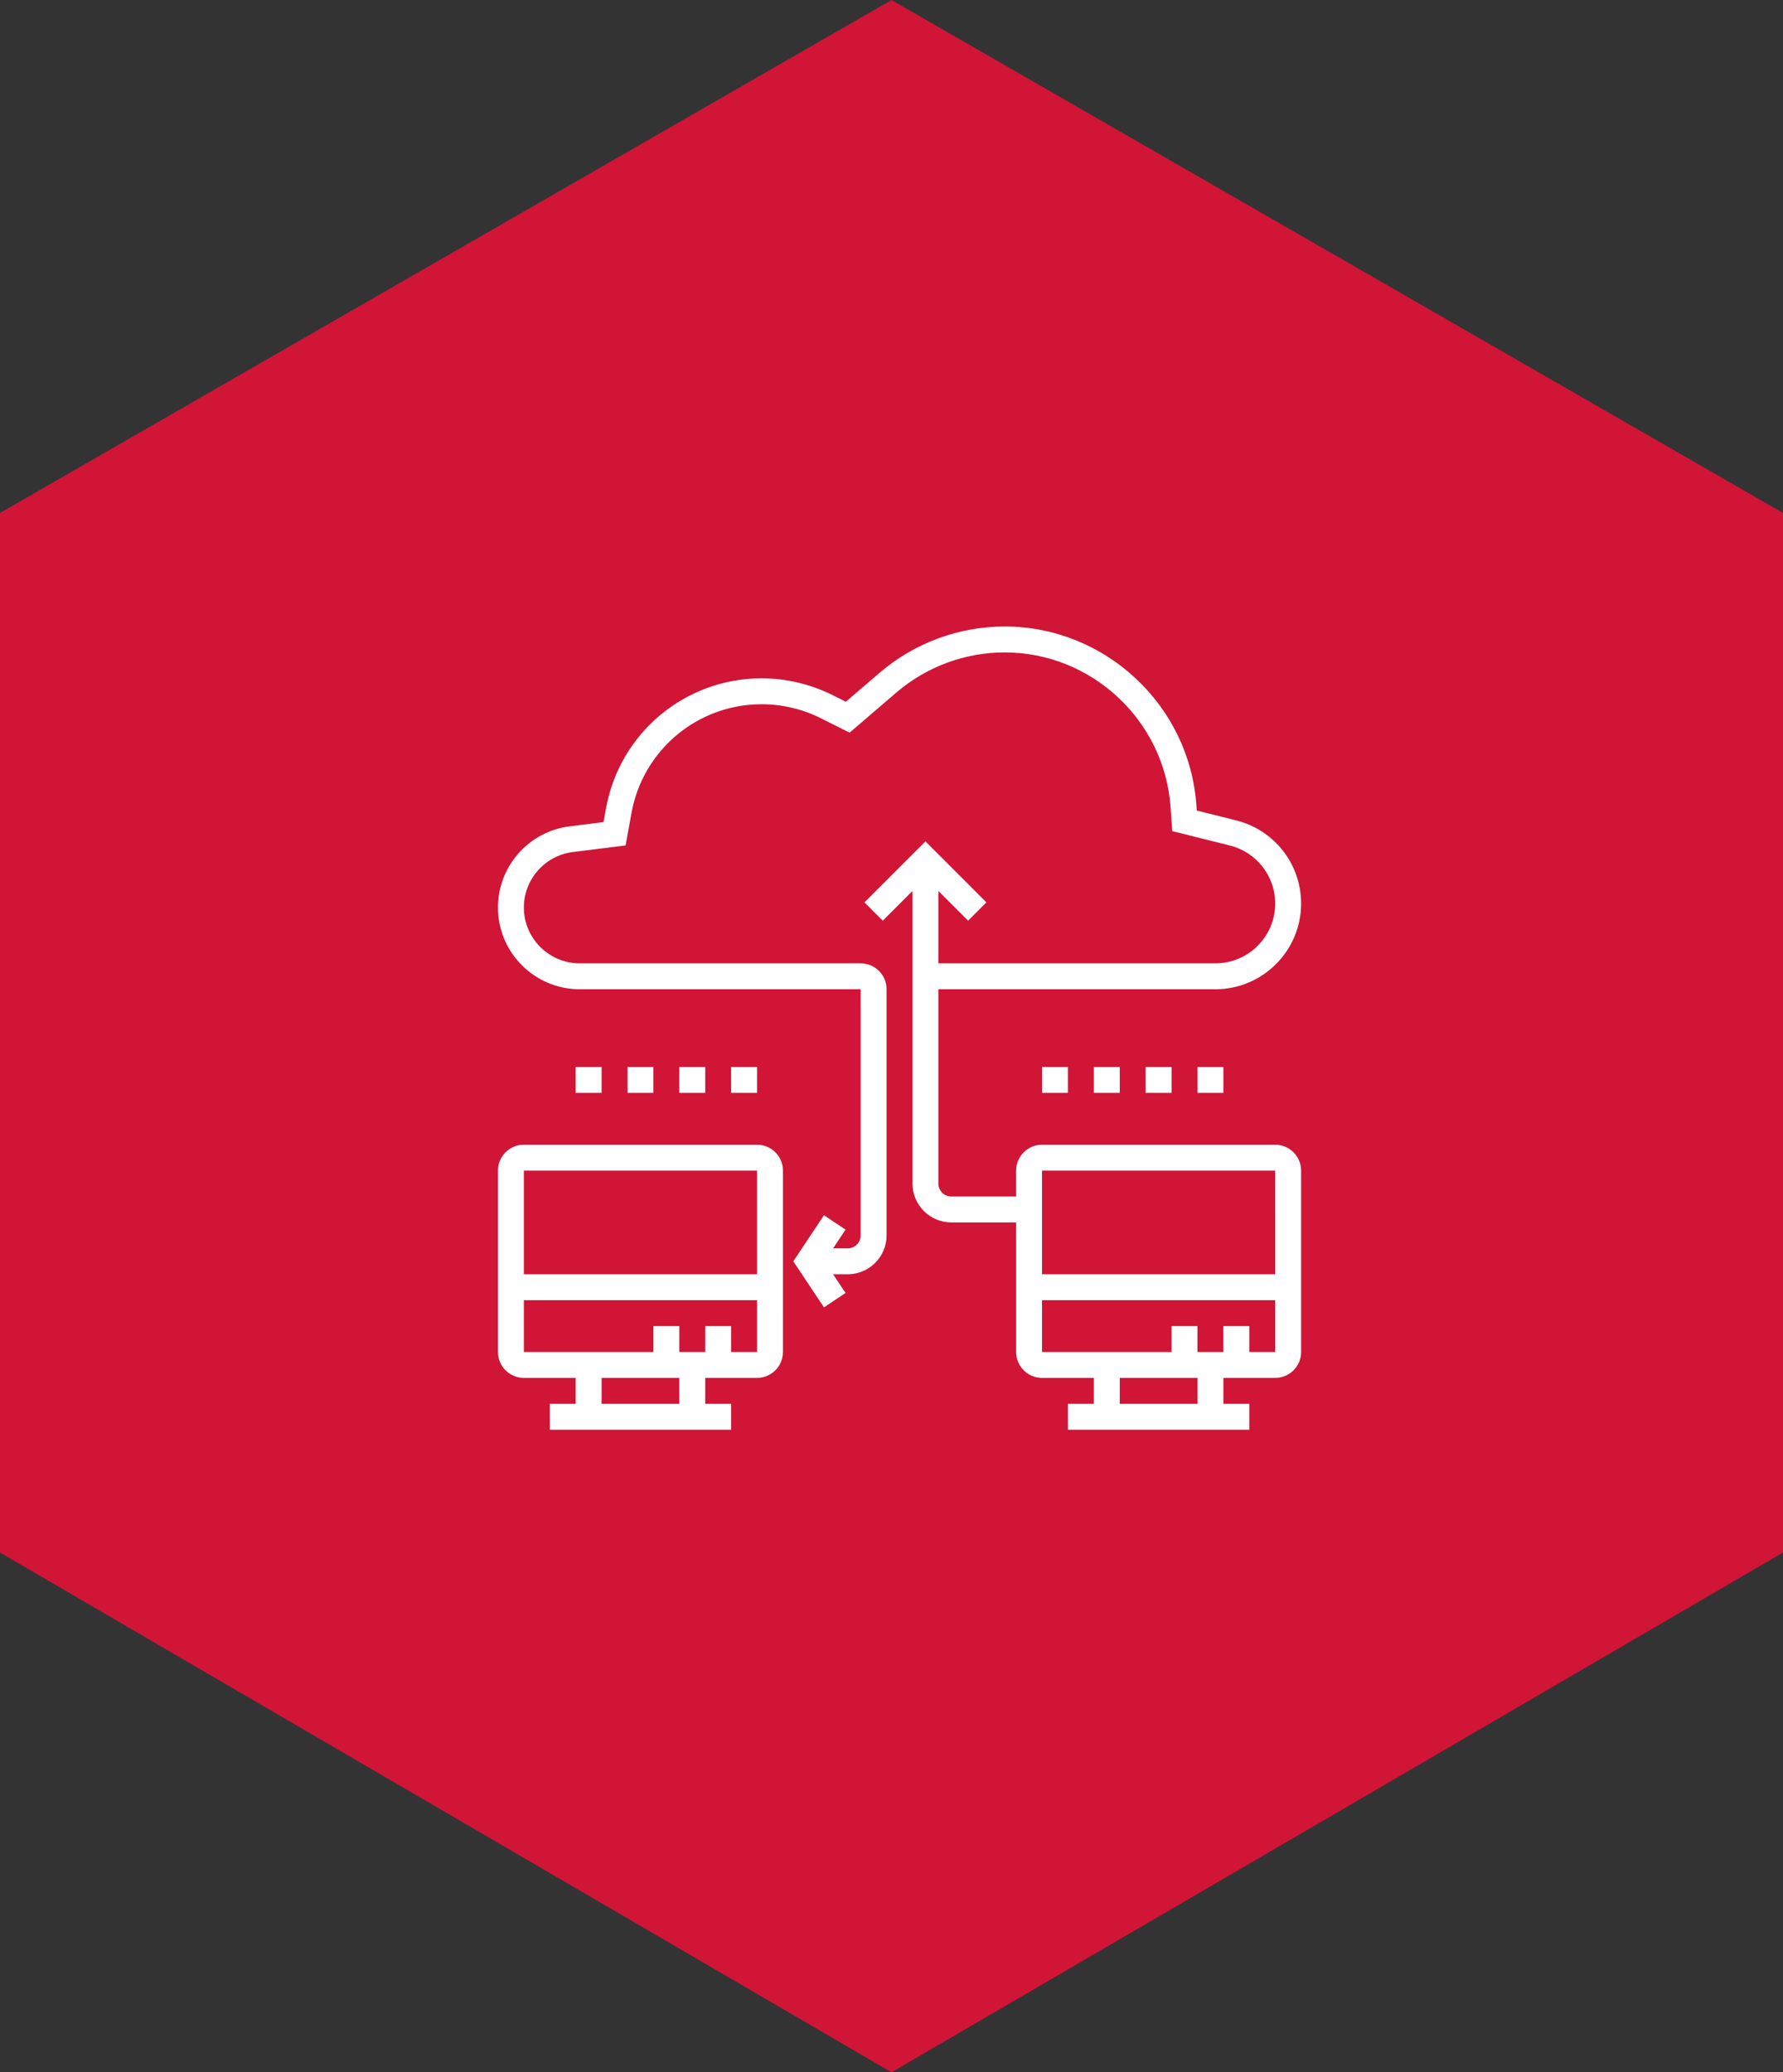 <svg width="111" height="129" viewBox="0 0 111 129" fill="none" xmlns="http://www.w3.org/2000/svg">
<rect x="0" y="0" width="111" height="129" fill="#333333" stroke="none"/>
<path d="M0 31.931L55.5 0L111 31.931V96.644L55.5 129L0 96.644V31.931Z" fill="#D01537"/>
<path d="M47.129 71.258H32.613C31.723 71.258 31 71.981 31 72.871V84.161C31 85.051 31.723 85.774 32.613 85.774H35.839V87.387H34.226V89H45.516V87.387H43.903V85.774H47.129C48.019 85.774 48.742 85.051 48.742 84.161V72.871C48.742 71.981 48.019 71.258 47.129 71.258ZM47.129 72.871L47.13 79.323H32.613V72.871H47.129ZM42.29 87.387H37.452V85.774H42.29V87.387ZM45.516 84.161V82.548H43.903V84.161H42.29V82.548H40.677V84.161H32.613V80.936H47.13L47.131 84.161H45.516Z" fill="white"/>
<path d="M79.387 71.258H64.871C63.981 71.258 63.258 71.981 63.258 72.871V74.484H59.226C58.781 74.484 58.419 74.123 58.419 73.677V61.581H75.665C78.606 61.581 81 59.187 81 56.246C81 53.794 79.338 51.664 76.958 51.07L74.505 50.456L74.48 50.111C74.035 43.881 68.793 39 62.547 39C59.694 39 56.927 40.023 54.761 41.88L52.657 43.684L51.818 43.264C50.458 42.586 48.935 42.226 47.414 42.226C42.653 42.226 38.58 45.626 37.729 50.31L37.571 51.176L35.459 51.44C32.917 51.758 31 53.93 31 56.49C31 59.298 33.283 61.581 36.09 61.581H53.581V76.903C53.581 77.348 53.219 77.71 52.774 77.71H51.862L52.639 76.544L51.297 75.65L49.386 78.516L51.297 81.383L52.639 80.489L51.862 79.323H52.774C54.108 79.323 55.194 78.237 55.194 76.903V61.581C55.194 60.691 54.47 59.968 53.581 59.968H36.09C34.173 59.968 32.613 58.407 32.613 56.49C32.613 54.741 33.923 53.257 35.658 53.04L38.945 52.63L39.315 50.598C40.027 46.681 43.434 43.839 47.414 43.839C48.685 43.839 49.959 44.139 51.095 44.708L52.892 45.606L55.81 43.104C57.685 41.498 60.078 40.613 62.547 40.613C67.951 40.613 72.486 44.836 72.872 50.227L72.979 51.737L76.568 52.634C78.228 53.049 79.387 54.535 79.387 56.246C79.387 58.298 77.718 59.968 75.665 59.968H58.419V55.463L60.269 57.312L61.409 56.172L57.613 52.376L53.817 56.172L54.957 57.312L56.806 55.463V73.677C56.806 75.011 57.892 76.097 59.226 76.097H63.258V84.161C63.258 85.051 63.981 85.774 64.871 85.774H68.097V87.387H66.484V89H77.774V87.387H76.161V85.774H79.387C80.277 85.774 81 85.051 81 84.161V72.871C81 71.981 80.277 71.258 79.387 71.258ZM79.387 72.871L79.388 79.323H64.871V72.871H79.387ZM74.548 87.387H69.71V85.774H74.548V87.387ZM77.774 84.161V82.548H76.161V84.161H74.548V82.548H72.936V84.161H64.871V80.936H79.388L79.389 84.161H77.774Z" fill="white"/>
<path d="M35.839 66.419H37.452V68.032H35.839V66.419Z" fill="white"/>
<path d="M39.065 66.419H40.677V68.032H39.065V66.419Z" fill="white"/>
<path d="M42.29 66.419H43.903V68.032H42.29V66.419Z" fill="white"/>
<path d="M45.516 66.419H47.129V68.032H45.516V66.419Z" fill="white"/>
<path d="M64.871 66.419H66.484V68.032H64.871V66.419Z" fill="white"/>
<path d="M68.097 66.419H69.71V68.032H68.097V66.419Z" fill="white"/>
<path d="M71.323 66.419H72.935V68.032H71.323V66.419Z" fill="white"/>
<path d="M74.548 66.419H76.161V68.032H74.548V66.419Z" fill="white"/>
</svg>
